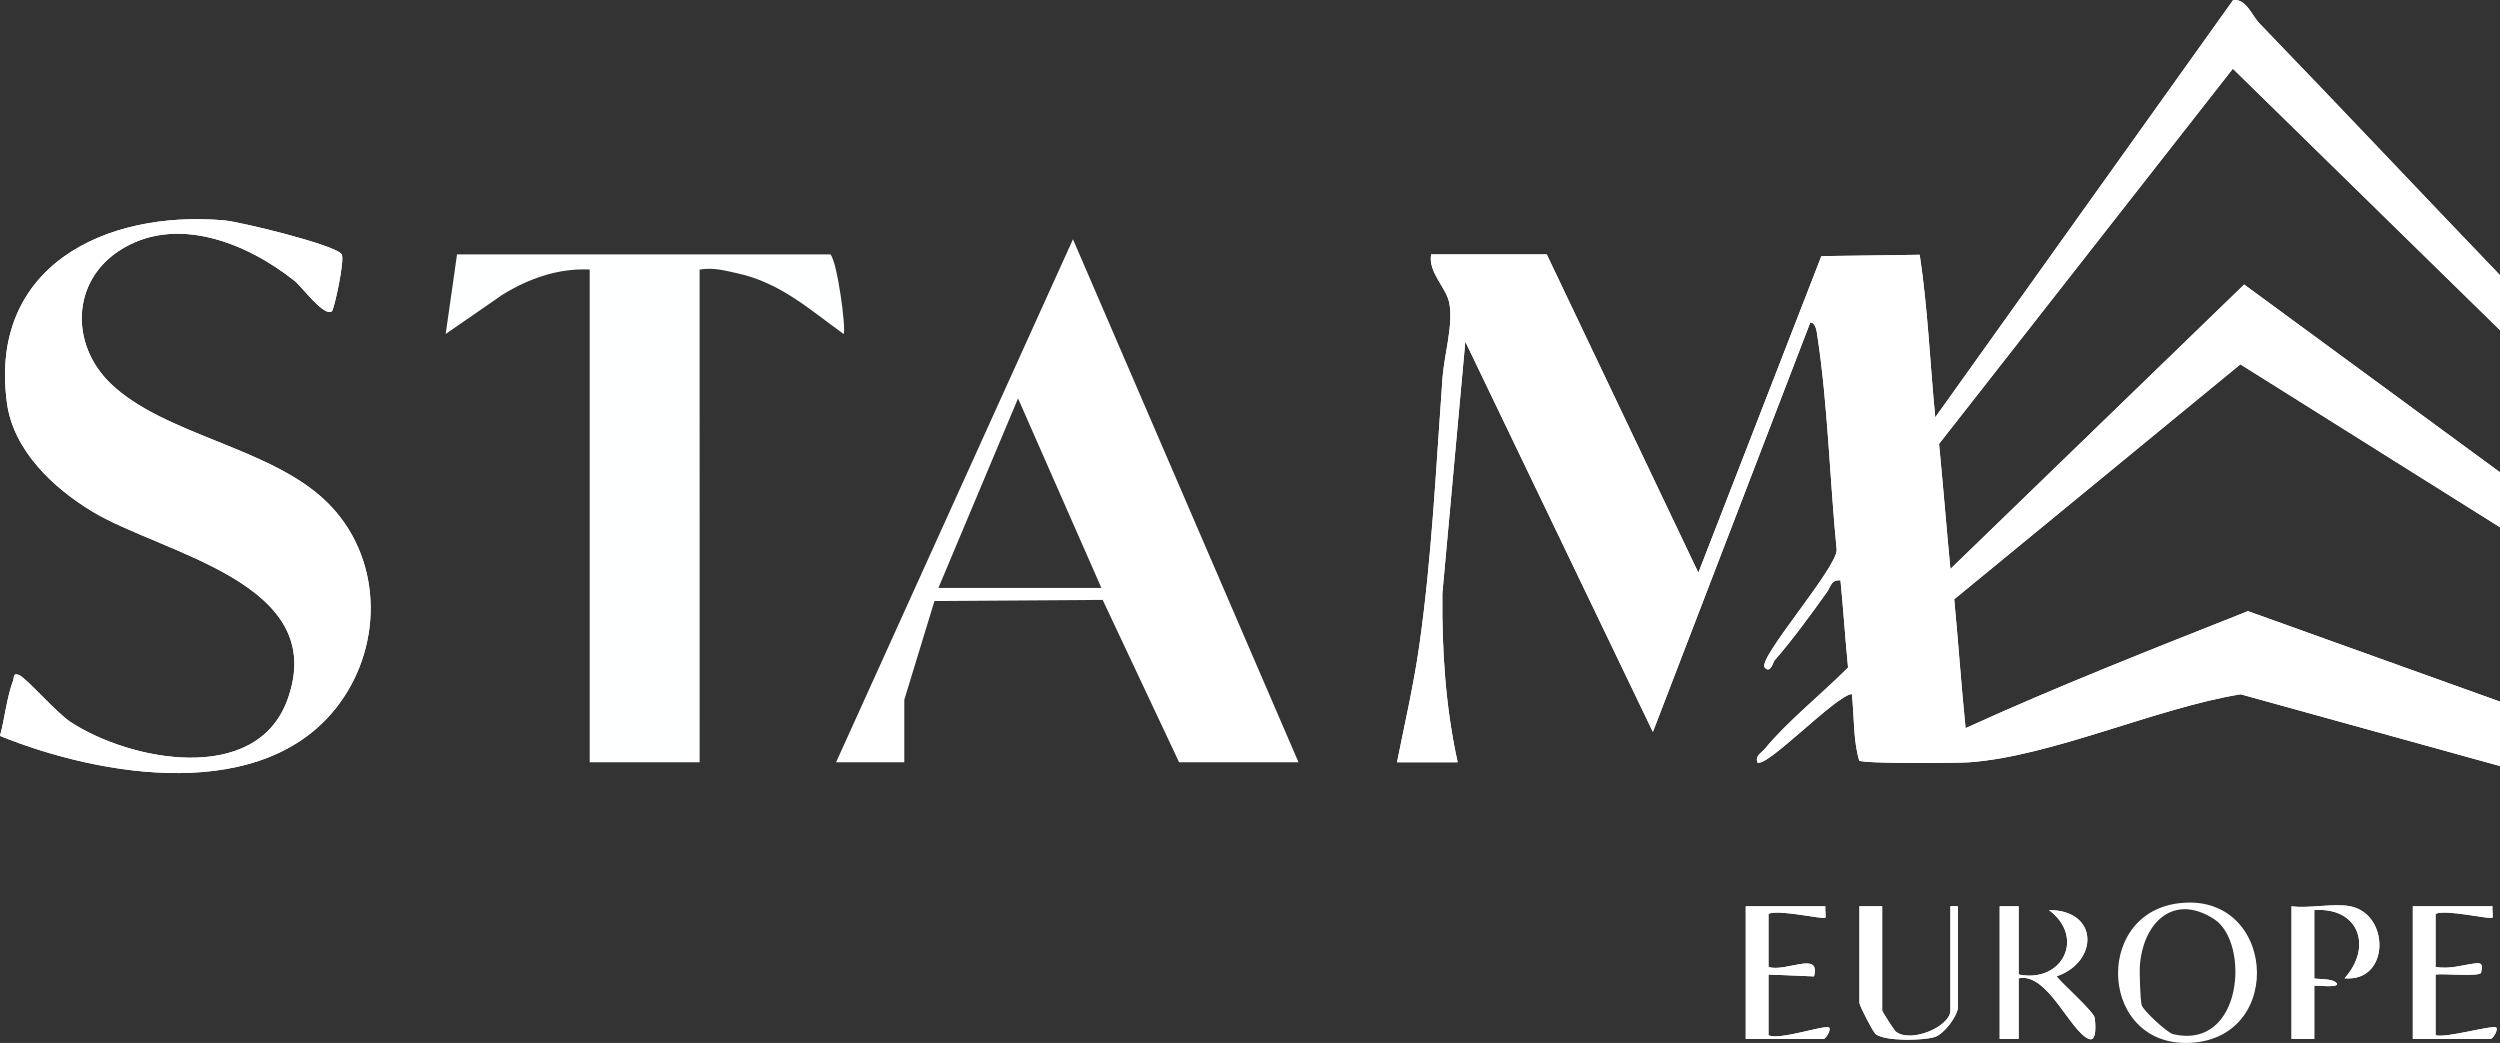 <?xml version="1.0" encoding="UTF-8"?><svg id="Calque_1" xmlns="http://www.w3.org/2000/svg" viewBox="0 0 312.538 130.384"><rect x="0" y="0" width="312.538" height="130.384" fill="#333333" stroke="none"/><defs><style>.cls-1{fill:#fff;}.cls-2{fill:#feffff;}</style></defs><g id="dwdkID"><path class="cls-2" d="M241.936,52.176c-.66-6.764-.925-13.598-1.946-20.323l-12.29.165-15.378,39.583-18.956-39.8h-14.452c-.393,2.229,1.865,4.123,2.26,6.028.55,2.654-.63,6.588-.834,9.377-.815,11.165-1.327,22.465-2.916,33.57-.698,4.876-1.816,9.7-2.775,14.52h7.582c-1.523-6.897-1.983-14.026-1.915-21.105l2.869-31.487,23.451,48.8,19.668-51.17c.709-.074.825,1.21.899,1.697,1.298,8.466,1.558,18.084,2.412,26.73-.06,2.371-9.953,13.609-9.001,14.686.726.821,1.042-.667,1.231-.885,2.247-2.58,4.59-5.784,6.583-8.592.466-.656.462-1.502,1.66-1.419.361,3.623.588,7.274.948,10.898-3.257,3.284-7.515,6.659-10.425,10.187-.441.534-1.15.765-.945,1.657.992.954,9.86-8.402,11.844-8.527.298,2.674.164,5.825.918,8.322.566.393,12.101.328,13.771.207,10.315-.749,23.373-6.785,33.913-8.499l32.425,8.973v-8.055l-31.508-11.311c-11.836,4.701-23.722,9.345-35.303,14.628-.548-5.357-.906-10.751-1.421-16.111l35.776-29.374,32.457,20.371v-6.871l-31.984-23.473-36.723,35.556c-.502-5.203-.912-10.435-1.421-15.637l36.729-46.906,33.399,32.691v-6.871c-10.047-10.476-20.008-21.054-30.095-31.504-.878-.909-1.675-3.13-3.274-2.884l-37.233,52.157ZM41.495,38.908c.282-.233,1.651-6.494,1.215-7.129-.81-1.179-12.695-4.062-14.721-4.236C13.082,26.26-1.447,33.345.874,50.395c.805,5.913,5.755,10.574,10.633,13.533,8.795,5.336,29.868,8.88,24.397,23.636-3.934,10.61-19.619,7.573-27.055,2.714-1.846-1.206-5.508-5.474-6.445-5.878-.81-.349-.625.305-.753.647-.815,2.171-1.046,4.717-1.65,6.954,12.646,5.114,33.146,8.618,42.439-4.062,5.573-7.605,5.287-18.449-1.578-25.174-7.033-6.889-20.349-8.333-27.074-14.861-4.948-4.802-4.876-12.574,1.022-16.5,7.095-4.724,16.123-1.004,22.052,3.738.874.699,3.692,4.543,4.634,3.765ZM228.195,113.301h-9.951v16.584h9.714c.293,0,.993-1.161.709-1.419-.447-.406-6.284,1.646-7.579.945v-7.582l5.689.234c.882-3.247-3.557-.47-5.689-1.182v-6.634c1.233-.612,6.864.734,7.105.472.102-.111-.057-1.034.003-1.419ZM235.302,113.301h-2.843v12.083c0,.33,1.679,3.603,2.03,3.888,1.135.925,5.997.832,7.423.353,1.154-.388,2.867-2.68,2.867-3.767v-12.557h-.948v13.031c0,2.001-4.997,4.164-6.868,2.601-.133-.111-1.661-2.447-1.661-2.601v-13.031ZM252.361,113.301h-2.369v16.584h2.369v-7.582c3.6-.778,6.401,6.599,8.773,7.577,1.075.443.806-2.12.743-2.618-.097-.765-4.048-4.263-4.775-5.199,5.304-1.852,5.264-8.303-.95-8.285,4.552,3.358,1.738,9.164-3.791,8.051v-8.529ZM293.822,113.301c-2.033-.408-5.161.297-7.345,0v16.584h2.843v-6.634c0-.143,2.835.295,2.848-.237-.341-.791-2.848-.564-2.848-.711v-8.529c5.572-.397,7.321,4.584,3.791,8.524,5.647.499,5.702-7.997.711-8.998ZM311.591,113.301h-9.951v16.584h9.714c.293,0,.993-1.162.709-1.419-.414-.374-6.354,1.372-7.579.945v-7.582c.876-.146,5.593.305,5.689-.239.131-.745.283-1.277-.681-1.158-1.644.203-3.223.767-5.008.45v-6.634c1.233-.612,6.864.734,7.105.472.102-.111-.057-1.034.003-1.419ZM87.464,95.295h-13.741v-61.599c-3.874-.195-7.607,1.115-10.861,3.118l-7.144,4.935,1.42-9.948h46.673c.886.927,1.996,9.48,1.654,9.951-4.296-3.091-7.907-6.404-13.263-7.581-1.58-.347-2.943-.75-4.741-.476l.003,61.602Z"/><path class="cls-1" d="M229.616,68.76c-.854-8.646-1.115-18.264-2.412-26.73-.075-.487-.19-1.771-.899-1.697l-19.668,51.17-23.451-48.8-2.869,31.487c-.068,7.079.392,14.208,1.915,21.105h-7.582c.959-4.82,2.078-9.643,2.775-14.52,1.589-11.105,2.1-22.405,2.916-33.57.204-2.788,1.384-6.723.834-9.377-.395-1.905-2.653-3.799-2.26-6.028h14.452l18.956,39.8,15.378-39.583,12.29-.165c1.02,6.725,1.285,13.559,1.946,20.323.109,1.114.363,2.186.474,3.317.509,5.202.92,10.434,1.421,15.637.123,1.279.351,2.512.474,3.791.515,5.359.874,10.754,1.421,16.111.146,1.428.301,2.842.474,4.265-1.671.121-13.206.186-13.771-.207-.754-2.498-.62-5.648-.918-8.322-.125-1.122-.364-2.208-.474-3.317-.36-3.624-.586-7.276-.948-10.898-.127-1.274-.362-2.664-.474-3.791Z"/><path class="cls-1" d="M41.495,38.908c-.942.778-3.761-3.067-4.634-3.765-5.929-4.742-14.957-8.461-22.052-3.738-5.898,3.926-5.97,11.698-1.022,16.5,6.726,6.527,20.041,7.971,27.074,14.861,6.865,6.725,7.151,17.569,1.578,25.174-9.292,12.68-29.793,9.176-42.439,4.062.604-2.237.835-4.783,1.65-6.954.128-.342-.057-.997.753-.647.937.404,4.599,4.671,6.445,5.878,7.436,4.859,23.121,7.896,27.055-2.714,5.471-14.756-15.601-18.3-24.397-23.636-4.878-2.959-9.828-7.62-10.633-13.533-2.321-17.05,12.208-24.135,27.116-22.851,2.026.174,13.91,3.057,14.721,4.236.436.635-.933,6.896-1.215,7.129Z"/><path class="cls-1" d="M162.331,95.295h-14.926l-9.553-20.299-21.029.141-3.771,12.34v7.818h-8.529l29.615-65.381,28.194,65.381ZM137.691,73.498l-10.419-23.691-9.956,23.691h20.375Z"/><path class="cls-1" d="M245.727,91.031c11.581-5.283,23.468-9.927,35.303-14.628l31.508,11.311v8.055l-32.425-8.973c-10.54,1.715-23.598,7.75-33.913,8.499-.172-1.423-.328-2.837-.474-4.265Z"/><path class="cls-1" d="M243.832,71.129l36.723-35.556,31.984,23.473v6.871l-32.457-20.371-35.776,29.374c-.123-1.279-.35-2.512-.474-3.791Z"/><path class="cls-1" d="M241.936,52.176L279.17.019c1.598-.247,2.396,1.974,3.274,2.884,10.087,10.45,20.048,21.029,30.095,31.504v6.871l-33.399-32.691-36.729,46.906c-.111-1.131-.365-2.203-.474-3.317Z"/><path class="cls-1" d="M272.149,112.951c12.253-1.75,13.736,16.726,1.755,17.414-11.333.651-12.303-15.908-1.755-17.414ZM276.822,114.92c-5.103-3.321-8.871.416-9.302,5.734-.065.802.039,4.28.221,4.995.166.655,3.184,3.461,3.925,3.633,8.782,2.042,9.596-11.472,5.156-14.362Z"/><path class="cls-1" d="M252.361,113.301v8.529c5.529,1.113,8.343-4.692,3.791-8.051,6.214-.018,6.254,6.433.95,8.285.727.936,4.678,4.434,4.775,5.199.063.498.332,3.061-.743,2.618-2.372-.978-5.173-8.355-8.773-7.577v7.582h-2.369v-16.584h2.369Z"/><path class="cls-1" d="M293.822,113.301c4.991,1.001,4.937,9.498-.711,8.998,3.53-3.94,1.781-8.921-3.791-8.524v8.529c0,.147,2.507-.08,2.848.711-.013.531-2.848.094-2.848.237v6.634h-2.843v-16.584c2.183.297,5.312-.408,7.345,0Z"/><path class="cls-1" d="M228.195,113.301c-.059.385.099,1.308-.003,1.419-.241.262-5.872-1.084-7.105-.472v6.634c2.131.712,6.571-2.065,5.689,1.182l-5.689-.234v7.582c1.295.701,7.132-1.351,7.579-.945.284.258-.415,1.419-.709,1.419h-9.714v-16.584h9.951Z"/><path class="cls-1" d="M311.591,113.301c-.059.385.099,1.308-.003,1.419-.241.262-5.872-1.084-7.105-.472v6.634c1.786.317,3.365-.247,5.008-.45.964-.119.812.413.681,1.158-.096.544-4.812.093-5.689.239v7.582c1.226.427,7.165-1.319,7.579-.945.284.257-.415,1.419-.709,1.419h-9.714v-16.584h9.951Z"/><path class="cls-1" d="M235.302,113.301v13.031c0,.154,1.529,2.49,1.661,2.601,1.871,1.563,6.868-.6,6.868-2.601v-13.031h.948v12.557c0,1.087-1.713,3.379-2.867,3.767-1.427.479-6.288.573-7.423-.353-.35-.286-2.03-3.558-2.03-3.888v-12.083h2.843Z"/><path class="cls-1" d="M231.512,86.766c-1.983.125-10.852,9.48-11.844,8.527-.205-.892.504-1.123.945-1.657,2.91-3.528,7.169-6.902,10.425-10.187.11,1.109.349,2.195.474,3.317Z"/><path class="cls-1" d="M230.09,72.551c-1.199-.084-1.195.762-1.66,1.419-1.993,2.808-4.336,6.012-6.583,8.592-.19.218-.506,1.707-1.231.885-.952-1.078,8.941-12.316,9.001-14.686.111,1.127.347,2.517.474,3.791Z"/></g></svg>